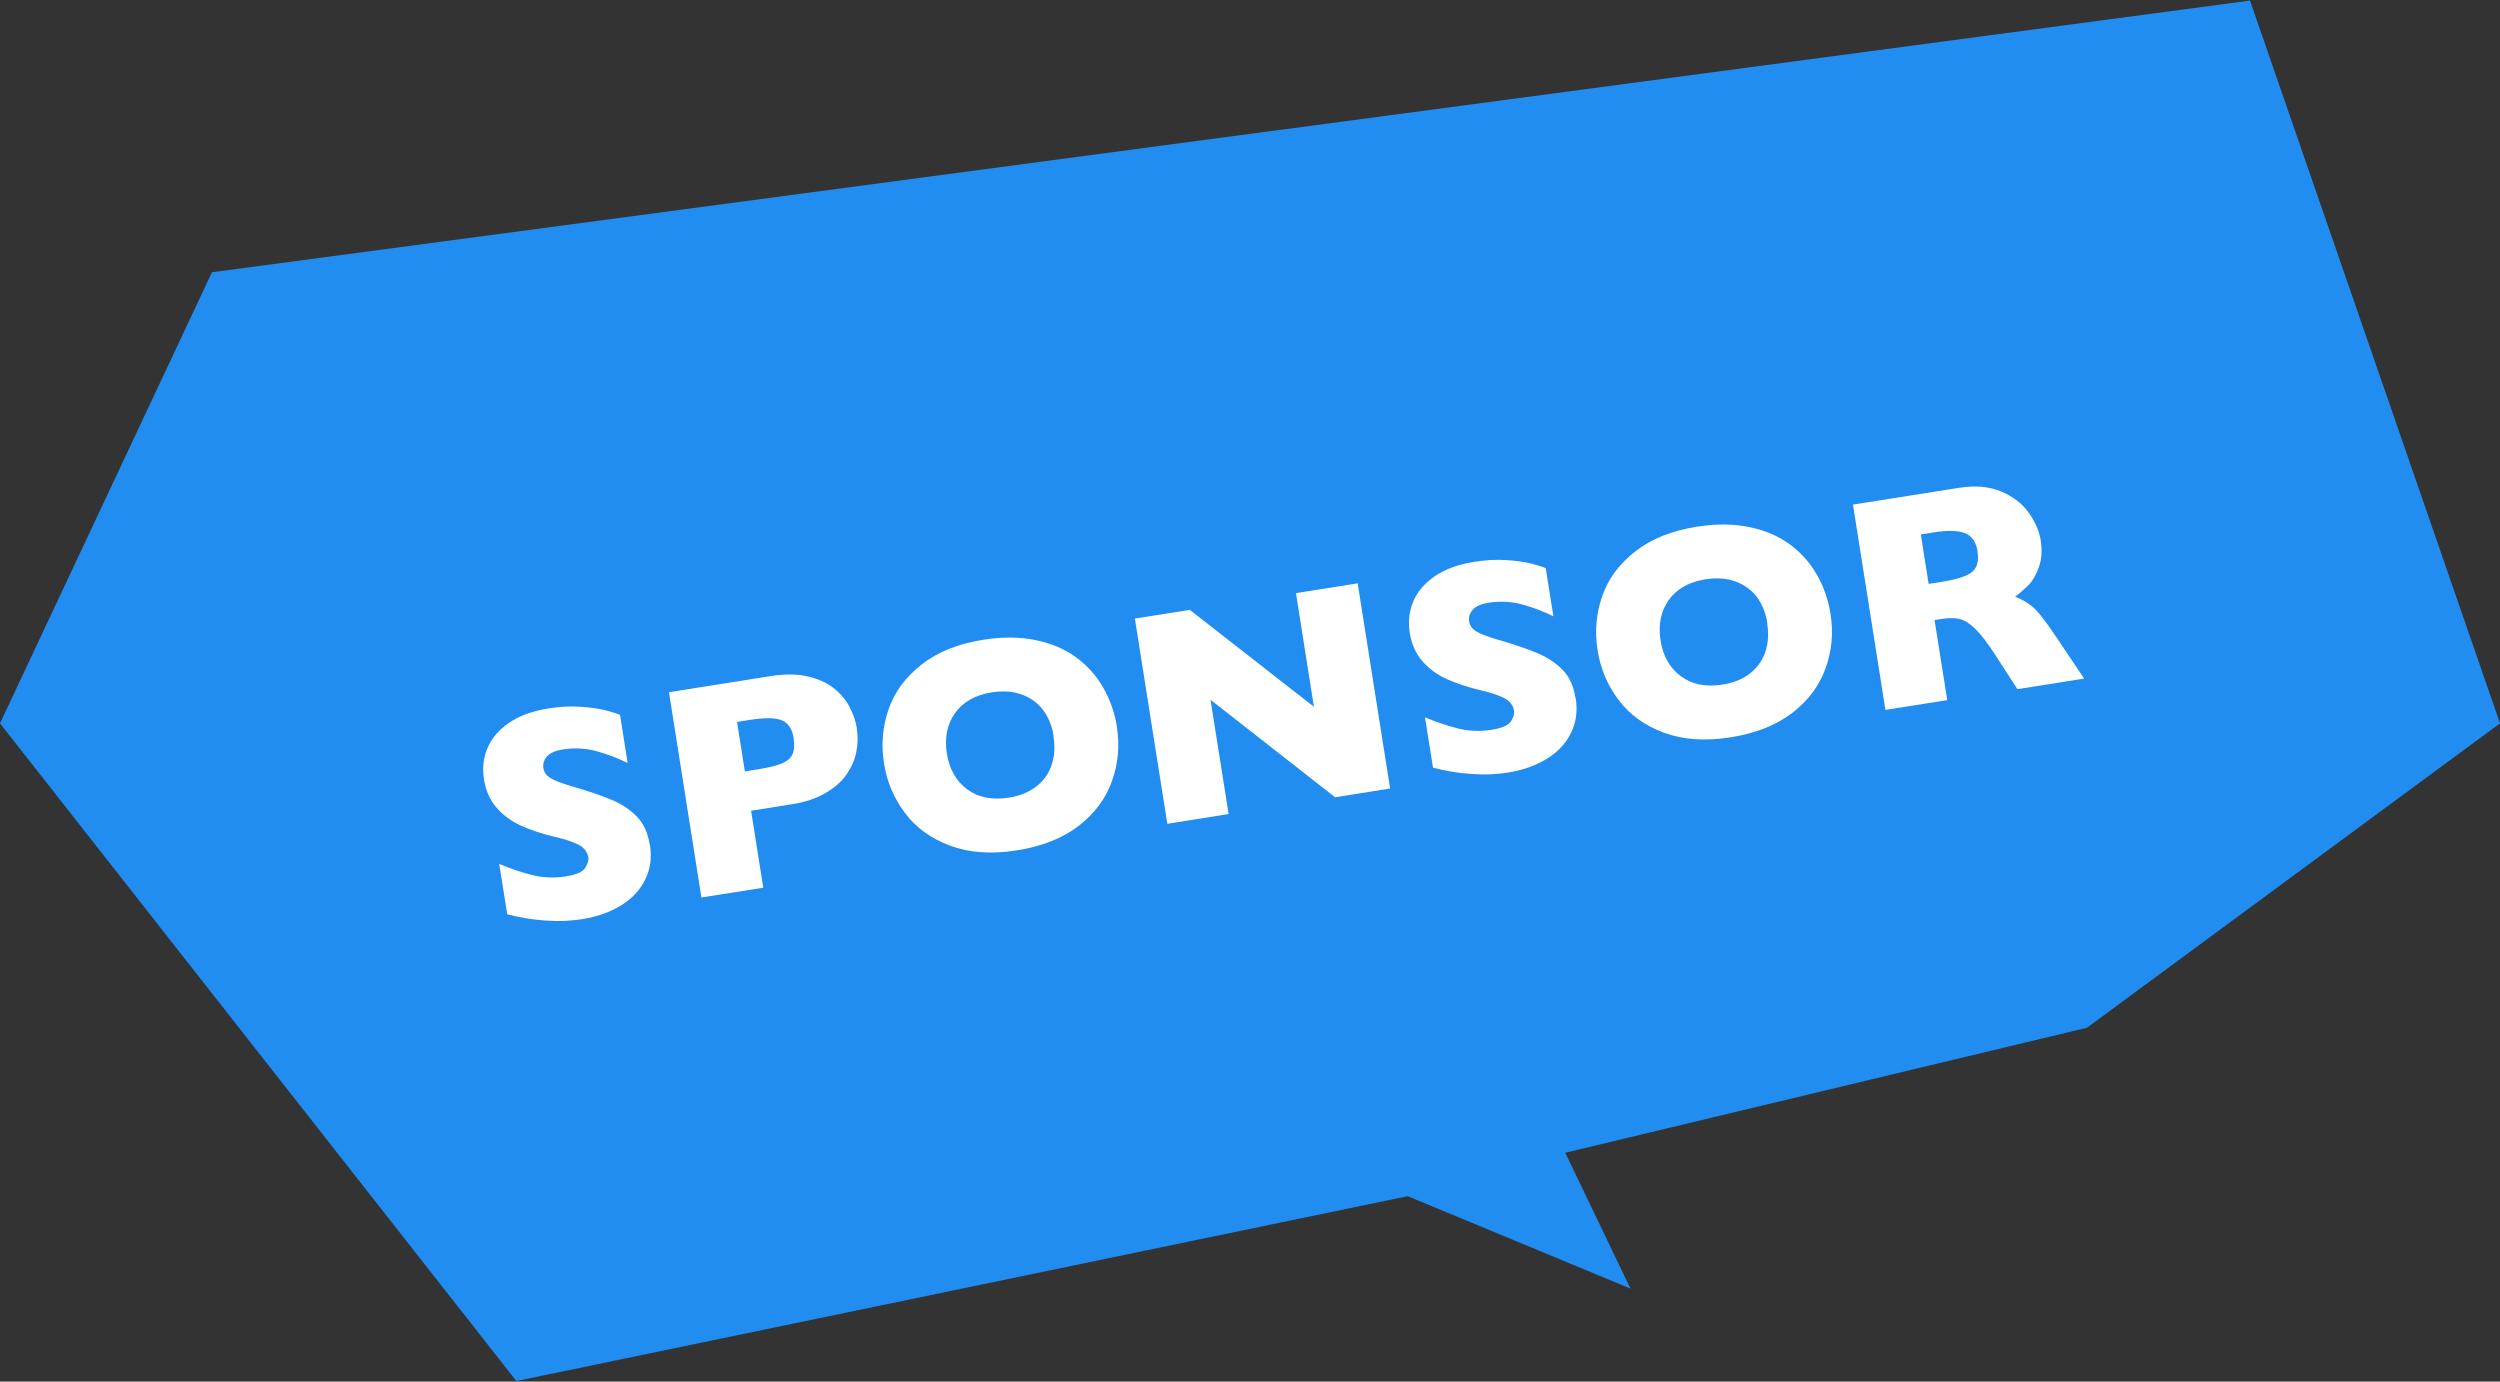 <?xml version="1.0" encoding="UTF-8"?>
<svg id="_レイヤー_1" data-name="レイヤー 1" xmlns="http://www.w3.org/2000/svg" viewBox="0 0 228 126">
  <rect x="0" y="0" width="228" height="126" fill="#333333" stroke="none"/>
  <defs>
    <style>
      .cls-1 {
        isolation: isolate;
      }

      .cls-2 {
        fill: #fff;
      }

      .cls-3 {
        fill: #218df0;
      }
    </style>
  </defs>
  <path id="speachBubble_recommend-white" data-name="speachBubble recommend-white" class="cls-3" d="M0,65.97L19.33,24.83,205.2.05l22.8,65.92-37.67,27.76-47.58,11.4,5.95,12.39-20.32-8.43-81.29,16.86L0,65.97Z"/>
  <g id="Sponsor" class="cls-1">
    <g class="cls-1">
      <path class="cls-2" d="M59.27,77.02c.19,1.17.05,2.23-.42,3.18-.46.95-1.19,1.74-2.19,2.36-1,.62-2.19,1.05-3.58,1.27-.39.06-.87.11-1.44.15-.57.04-1.34.02-2.31-.06-.97-.08-1.99-.26-3.07-.54l-.73-4.59c1.04.44,2.04.77,3.02,1.02.97.24,1.98.28,3.03.12.96-.15,1.56-.41,1.79-.78s.33-.69.28-.97c-.08-.5-.39-.89-.93-1.16-.54-.27-1.3-.52-2.29-.74-1.09-.27-2.07-.6-2.92-.98-.85-.39-1.59-.92-2.2-1.61-.61-.69-1-1.55-1.17-2.6-.16-1.01-.06-1.96.31-2.85.37-.89,1.02-1.66,1.96-2.31s2.14-1.09,3.61-1.32c1.04-.17,2.03-.22,2.95-.15.92.06,1.69.17,2.3.33s1.04.3,1.28.41l.69,4.39c-.85-.43-1.78-.78-2.79-1.07-1.01-.28-2.05-.34-3.12-.17-.7.11-1.19.33-1.46.65-.27.32-.38.68-.31,1.07.06.37.27.66.62.88.36.22.97.46,1.84.72,1.55.45,2.8.87,3.75,1.27.95.4,1.73.92,2.33,1.55.6.63.99,1.47,1.15,2.52Z"/>
      <path class="cls-2" d="M78.14,66.46c.11.69.1,1.39-.04,2.09-.13.7-.42,1.38-.86,2.03-.44.66-1.08,1.23-1.93,1.73-.85.5-1.88.85-3.11,1.04l-3.7.59,1.11,7.02-5.64.89-2.96-18.72,9.34-1.48c1.22-.19,2.32-.18,3.28.03.96.22,1.75.57,2.38,1.06.62.49,1.11,1.06,1.45,1.69.35.64.57,1.31.69,2.01ZM72.4,67.4c-.14-.89-.5-1.46-1.08-1.7-.58-.25-1.55-.26-2.91-.05l-1.19.19.71,4.51,1.21-.19c.94-.15,1.65-.32,2.13-.52.49-.2.82-.47.99-.82s.22-.82.12-1.42Z"/>
      <path class="cls-2" d="M101.85,66.25c.28,1.75.13,3.42-.45,5.01-.57,1.6-1.59,2.95-3.04,4.07-1.46,1.12-3.33,1.86-5.61,2.22-2.31.37-4.34.23-6.09-.42-1.75-.65-3.12-1.64-4.13-2.99-1.01-1.34-1.65-2.85-1.91-4.53-.27-1.68-.13-3.32.41-4.9.54-1.59,1.55-2.95,3.01-4.1,1.46-1.15,3.35-1.91,5.67-2.27,1.73-.27,3.31-.26,4.75.04,1.44.3,2.66.82,3.67,1.56,1.01.74,1.84,1.66,2.47,2.75.63,1.09,1.05,2.28,1.26,3.57ZM96.1,67.16c-.11-.7-.32-1.33-.62-1.87-.3-.55-.69-1-1.18-1.36-.49-.36-1.05-.61-1.69-.76-.64-.14-1.36-.15-2.15-.03-1.51.24-2.63.87-3.36,1.89-.72,1.02-.97,2.24-.75,3.68.23,1.43.84,2.52,1.85,3.27,1.01.75,2.26,1,3.77.77,1.04-.16,1.88-.51,2.55-1.03.67-.52,1.13-1.18,1.39-1.96.26-.78.32-1.64.17-2.58Z"/>
      <path class="cls-2" d="M126.78,71.91l-5.02.8-11.36-8.89,1.65,10.42-5.59.89-2.96-18.72,5.01-.79,11.32,8.84-1.64-10.37,5.63-.89,2.96,18.72Z"/>
      <path class="cls-2" d="M143.7,63.65c.19,1.17.05,2.23-.42,3.18-.46.95-1.19,1.74-2.19,2.36-1,.62-2.19,1.05-3.58,1.27-.39.06-.87.11-1.44.15-.57.04-1.34.02-2.31-.06-.97-.08-1.99-.26-3.07-.54l-.73-4.59c1.04.44,2.04.77,3.02,1.02.97.24,1.98.28,3.03.12.96-.15,1.56-.41,1.79-.78.23-.36.33-.69.28-.97-.08-.5-.39-.89-.93-1.16-.54-.27-1.3-.52-2.29-.74-1.09-.27-2.07-.6-2.92-.98-.86-.39-1.59-.92-2.2-1.61-.61-.69-1-1.55-1.17-2.6-.16-1.01-.06-1.96.31-2.85.37-.89,1.02-1.66,1.96-2.31.94-.65,2.14-1.09,3.61-1.32,1.04-.17,2.03-.22,2.94-.16.92.06,1.69.17,2.3.33.62.16,1.04.3,1.28.41l.7,4.39c-.85-.43-1.78-.78-2.79-1.07-1.01-.28-2.05-.34-3.12-.17-.7.11-1.19.33-1.46.65-.27.32-.38.68-.31,1.07.06.37.27.66.62.88.36.22.97.46,1.84.72,1.55.45,2.8.87,3.75,1.27.95.4,1.72.92,2.33,1.55.6.63.99,1.47,1.15,2.52Z"/>
      <path class="cls-2" d="M166.94,55.94c.28,1.75.13,3.42-.45,5.01-.57,1.6-1.59,2.95-3.04,4.07-1.46,1.12-3.33,1.86-5.62,2.22-2.31.37-4.34.23-6.09-.42-1.75-.65-3.12-1.64-4.13-2.99-1.01-1.34-1.65-2.85-1.91-4.53-.27-1.68-.13-3.32.41-4.9.54-1.59,1.55-2.95,3.01-4.1,1.46-1.15,3.35-1.91,5.67-2.27,1.73-.27,3.31-.26,4.75.04,1.44.3,2.66.82,3.67,1.56,1.01.74,1.84,1.66,2.47,2.75s1.05,2.28,1.26,3.57ZM161.19,56.85c-.11-.7-.32-1.33-.62-1.87-.3-.55-.69-1-1.18-1.36-.49-.36-1.05-.61-1.69-.76-.64-.14-1.36-.15-2.15-.03-1.51.24-2.63.87-3.36,1.89-.72,1.02-.97,2.24-.75,3.68.23,1.43.84,2.52,1.85,3.27,1.01.75,2.27,1,3.77.77,1.04-.16,1.89-.51,2.55-1.03.66-.52,1.13-1.18,1.39-1.96.26-.78.32-1.64.17-2.58Z"/>
      <path class="cls-2" d="M190.05,61.89l-6.06.96-2-3.09c-.73-1.13-1.36-1.94-1.88-2.44s-1-.79-1.43-.88-.98-.09-1.62.01l-.63.1,1.16,7.3-5.64.89-2.96-18.72,9.6-1.52c1.55-.25,2.87-.13,3.96.34,1.09.47,1.92,1.13,2.5,1.96.58.83.93,1.65,1.06,2.46.15.95.09,1.77-.17,2.48-.26.71-.57,1.25-.93,1.61-.36.36-.77.72-1.23,1.07.66.25,1.22.59,1.69,1.01.47.42,1.16,1.31,2.06,2.67l2.53,3.77ZM180.36,50.3c-.14-.86-.52-1.42-1.14-1.67-.62-.25-1.57-.28-2.85-.08l-1.19.19.71,4.51,1.21-.19c1.38-.22,2.3-.52,2.76-.9.46-.38.62-1,.49-1.86Z"/>
    </g>
  </g>
</svg>